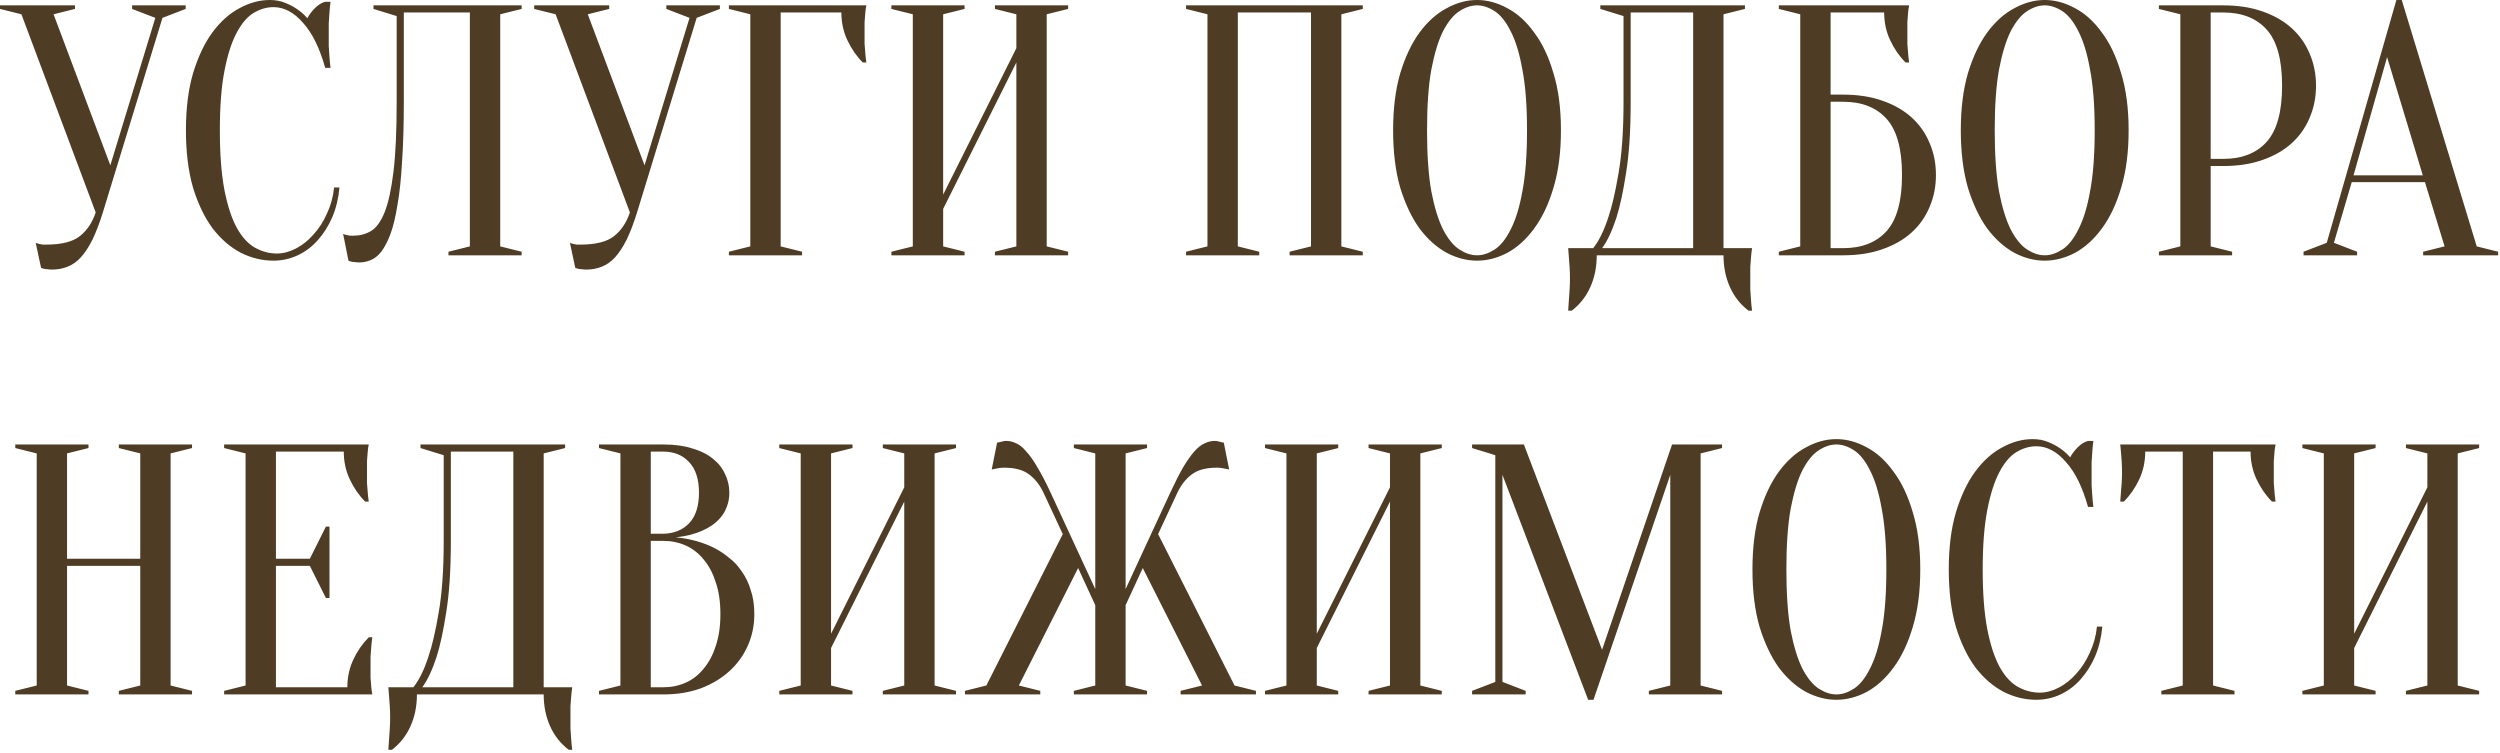 <?xml version="1.0" encoding="UTF-8"?> <svg xmlns="http://www.w3.org/2000/svg" width="501" height="151" viewBox="0 0 501 151" fill="none"><path d="M22.111 33.13L31.127 3.578L26.476 1.789V1.073H37.209V1.789L32.558 3.578L20.608 42.576C19.941 44.722 19.249 46.535 18.533 48.014C17.818 49.445 17.055 50.614 16.244 51.52C15.433 52.427 14.526 53.071 13.524 53.452C12.57 53.834 11.521 54.025 10.376 54.025C10.09 54.025 9.827 54.001 9.589 53.953C9.35 53.953 9.112 53.929 8.873 53.882C8.635 53.834 8.42 53.763 8.229 53.667L7.156 48.658C7.347 48.754 7.561 48.825 7.8 48.873C8.038 48.92 8.277 48.968 8.515 49.016C8.754 49.016 9.016 49.016 9.303 49.016C12.356 49.016 14.598 48.444 16.029 47.299C17.46 46.154 18.509 44.579 19.177 42.576L4.294 2.862L0 1.789V1.073H15.027V1.789L10.734 2.862L22.111 33.13ZM54.791 1.431C53.455 1.431 52.144 1.813 50.855 2.576C49.568 3.339 48.423 4.675 47.421 6.583C46.419 8.444 45.608 10.972 44.988 14.168C44.368 17.317 44.058 21.3 44.058 26.118C44.058 30.936 44.368 34.943 44.988 38.139C45.608 41.288 46.443 43.816 47.492 45.724C48.542 47.585 49.758 48.897 51.142 49.66C52.525 50.423 53.98 50.805 55.507 50.805C56.747 50.805 58.011 50.471 59.299 49.803C60.587 49.135 61.756 48.205 62.805 47.012C63.903 45.82 64.809 44.413 65.525 42.791C66.288 41.169 66.765 39.427 66.956 37.567H68.029C67.838 39.714 67.361 41.693 66.598 43.506C65.835 45.271 64.857 46.822 63.664 48.157C62.519 49.445 61.183 50.447 59.657 51.163C58.13 51.878 56.508 52.236 54.791 52.236C52.549 52.236 50.378 51.711 48.279 50.662C46.181 49.565 44.296 47.943 42.627 45.796C41.005 43.602 39.693 40.882 38.691 37.639C37.737 34.347 37.26 30.507 37.26 26.118C37.26 21.729 37.737 17.913 38.691 14.669C39.693 11.377 40.981 8.658 42.555 6.512C44.177 4.317 45.99 2.695 47.993 1.646C49.997 0.548 52.024 -0 54.075 -0C55.22 -0 56.246 0.191 57.152 0.572C58.106 0.954 58.917 1.383 59.585 1.86C60.349 2.385 61.017 2.981 61.589 3.649C61.971 2.934 62.471 2.266 63.092 1.646C63.76 0.978 64.451 0.548 65.167 0.358H66.24C66.145 1.073 66.073 1.789 66.025 2.504C65.978 3.172 65.93 3.888 65.882 4.651C65.882 5.367 65.882 6.082 65.882 6.798C65.882 7.609 65.882 8.42 65.882 9.231C65.93 9.994 65.978 10.71 66.025 11.377C66.073 12.141 66.145 12.88 66.24 13.596H65.167C64.07 9.636 62.591 6.631 60.73 4.579C58.917 2.481 56.938 1.431 54.791 1.431ZM80.926 20.393C80.926 25.021 80.807 29.052 80.568 32.486C80.377 35.873 80.067 38.76 79.638 41.145C79.256 43.53 78.779 45.486 78.207 47.012C77.634 48.491 77.014 49.66 76.346 50.519C75.678 51.33 74.963 51.878 74.2 52.164C73.484 52.451 72.745 52.594 71.981 52.594C71.695 52.594 71.433 52.57 71.194 52.522C70.956 52.522 70.717 52.498 70.479 52.451C70.24 52.403 70.025 52.331 69.835 52.236L68.761 46.869C68.952 46.965 69.167 47.036 69.405 47.084C69.644 47.132 69.882 47.179 70.121 47.227C70.359 47.227 70.622 47.227 70.908 47.227C72.148 47.227 73.293 46.917 74.343 46.297C75.392 45.677 76.299 44.436 77.062 42.576C77.825 40.668 78.421 37.949 78.851 34.418C79.28 30.888 79.495 26.213 79.495 20.393V3.22L74.844 1.789V1.073H104.539V1.789L100.246 2.862V49.374L104.539 50.447V51.163H89.87V50.447L94.164 49.374V2.504H80.926V20.393ZM129.166 33.13L138.182 3.578L133.531 1.789V1.073H144.264V1.789L139.613 3.578L127.663 42.576C126.995 44.722 126.304 46.535 125.588 48.014C124.873 49.445 124.109 50.614 123.298 51.52C122.487 52.427 121.581 53.071 120.579 53.452C119.625 53.834 118.576 54.025 117.431 54.025C117.145 54.025 116.882 54.001 116.644 53.953C116.405 53.953 116.167 53.929 115.928 53.882C115.69 53.834 115.475 53.763 115.284 53.667L114.211 48.658C114.402 48.754 114.616 48.825 114.855 48.873C115.093 48.92 115.332 48.968 115.57 49.016C115.809 49.016 116.071 49.016 116.357 49.016C119.41 49.016 121.653 48.444 123.084 47.299C124.515 46.154 125.564 44.579 126.232 42.576L111.348 2.862L107.055 1.789V1.073H122.082V1.789L117.789 2.862L129.166 33.13ZM156.446 49.374L160.739 50.447V51.163H146.07V50.447L150.363 49.374V2.862L146.07 1.789V1.073H173.619C173.524 1.503 173.452 2.003 173.404 2.576C173.357 3.101 173.309 3.721 173.261 4.436C173.261 5.104 173.261 5.891 173.261 6.798C173.261 7.466 173.261 8.133 173.261 8.801C173.309 9.421 173.357 10.018 173.404 10.59C173.452 11.258 173.524 11.902 173.619 12.522H172.904C171.663 11.282 170.638 9.803 169.827 8.086C169.016 6.368 168.61 4.508 168.61 2.504H156.446V49.374ZM189.009 41.86V49.374L193.303 50.447V51.163H178.634V50.447L182.927 49.374V2.862L178.634 1.789V1.073H193.303V1.789L189.009 2.862V38.998L203.678 9.66V2.862L199.385 1.789V1.073H214.054V1.789L209.761 2.862V49.374L214.054 50.447V51.163H199.385V50.447L203.678 49.374V12.522L189.009 41.86ZM252.351 50.447V51.163H237.682V50.447L241.975 49.374V2.862L237.682 1.789V1.073H273.102V1.789L268.809 2.862V49.374L273.102 50.447V51.163H258.433V50.447L262.726 49.374V2.504H248.057V49.374L252.351 50.447ZM312.813 26.118C312.813 30.507 312.312 34.347 311.31 37.639C310.356 40.882 309.068 43.602 307.446 45.796C305.872 47.943 304.083 49.565 302.079 50.662C300.076 51.711 298.048 52.236 295.997 52.236C293.946 52.236 291.918 51.711 289.915 50.662C287.911 49.565 286.098 47.943 284.477 45.796C282.902 43.602 281.614 40.882 280.612 37.639C279.658 34.347 279.181 30.507 279.181 26.118C279.181 21.729 279.658 17.913 280.612 14.669C281.614 11.377 282.902 8.658 284.477 6.512C286.098 4.317 287.911 2.695 289.915 1.646C291.918 0.548 293.946 -0 295.997 -0C298.048 -0 300.076 0.548 302.079 1.646C304.083 2.695 305.872 4.317 307.446 6.512C309.068 8.658 310.356 11.377 311.31 14.669C312.312 17.913 312.813 21.729 312.813 26.118ZM306.015 26.118C306.015 21.204 305.705 17.149 305.085 13.953C304.512 10.71 303.725 8.133 302.723 6.225C301.769 4.317 300.696 2.981 299.503 2.218C298.311 1.455 297.142 1.073 295.997 1.073C294.852 1.073 293.683 1.455 292.491 2.218C291.298 2.981 290.201 4.317 289.199 6.225C288.245 8.133 287.458 10.71 286.838 13.953C286.265 17.149 285.979 21.204 285.979 26.118C285.979 31.031 286.265 35.11 286.838 38.354C287.458 41.55 288.245 44.102 289.199 46.011C290.201 47.919 291.298 49.254 292.491 50.018C293.683 50.781 294.852 51.163 295.997 51.163C297.142 51.163 298.311 50.781 299.503 50.018C300.696 49.254 301.769 47.919 302.723 46.011C303.725 44.102 304.512 41.55 305.085 38.354C305.705 35.11 306.015 31.031 306.015 26.118ZM319.988 51.163C319.988 53.5 319.559 55.623 318.7 57.531C317.841 59.439 316.601 61.014 314.979 62.254H314.263C314.311 61.586 314.359 60.87 314.407 60.107C314.454 59.487 314.502 58.795 314.55 58.032C314.597 57.269 314.621 56.529 314.621 55.814C314.621 55.003 314.597 54.239 314.55 53.524C314.502 52.808 314.454 52.164 314.407 51.592C314.359 50.924 314.311 50.304 314.263 49.731H319.272C320.417 48.3 321.419 46.273 322.278 43.649C323.041 41.407 323.733 38.426 324.353 34.705C325.021 30.936 325.355 26.166 325.355 20.393V3.22L320.704 1.789V1.073H349.684V1.789L345.39 2.862V49.731H351.115C351.02 50.304 350.948 50.924 350.9 51.592C350.853 52.164 350.805 52.808 350.757 53.524C350.757 54.239 350.757 55.003 350.757 55.814C350.757 56.529 350.757 57.269 350.757 58.032C350.805 58.795 350.853 59.487 350.9 60.107C350.948 60.87 351.02 61.586 351.115 62.254H350.399C348.777 61.014 347.537 59.439 346.678 57.531C345.82 55.623 345.39 53.5 345.39 51.163H319.988ZM326.786 20.393C326.786 26.166 326.476 30.936 325.856 34.705C325.283 38.426 324.639 41.407 323.924 43.649C323.065 46.273 322.111 48.3 321.061 49.731H339.308V2.504H326.786V20.393ZM366.852 18.962H369.356C372.314 18.962 374.938 19.368 377.227 20.179C379.565 20.99 381.521 22.111 383.095 23.542C384.669 24.973 385.862 26.666 386.673 28.622C387.532 30.578 387.961 32.725 387.961 35.062C387.961 37.4 387.532 39.547 386.673 41.502C385.862 43.458 384.669 45.152 383.095 46.583C381.521 48.014 379.565 49.135 377.227 49.946C374.938 50.757 372.314 51.163 369.356 51.163H356.476V50.447L360.77 49.374V2.862L356.476 1.789V1.073H382.594C382.499 1.503 382.427 2.003 382.379 2.576C382.332 3.101 382.284 3.721 382.236 4.436C382.236 5.104 382.236 5.891 382.236 6.798C382.236 7.466 382.236 8.133 382.236 8.801C382.284 9.421 382.332 10.018 382.379 10.59C382.427 11.258 382.499 11.902 382.594 12.522H381.879C380.638 11.282 379.613 9.803 378.802 8.086C377.991 6.368 377.585 4.508 377.585 2.504H366.852V18.962ZM366.852 49.731H369.356C373.125 49.731 376.035 48.587 378.086 46.297C380.137 44.007 381.163 40.262 381.163 35.062C381.163 29.863 380.137 26.118 378.086 23.828C376.035 21.538 373.125 20.393 369.356 20.393H366.852V49.731ZM426.576 26.118C426.576 30.507 426.075 34.347 425.073 37.639C424.119 40.882 422.831 43.602 421.209 45.796C419.635 47.943 417.846 49.565 415.843 50.662C413.839 51.711 411.812 52.236 409.76 52.236C407.709 52.236 405.682 51.711 403.678 50.662C401.675 49.565 399.862 47.943 398.24 45.796C396.666 43.602 395.378 40.882 394.376 37.639C393.422 34.347 392.945 30.507 392.945 26.118C392.945 21.729 393.422 17.913 394.376 14.669C395.378 11.377 396.666 8.658 398.24 6.512C399.862 4.317 401.675 2.695 403.678 1.646C405.682 0.548 407.709 -0 409.76 -0C411.812 -0 413.839 0.548 415.843 1.646C417.846 2.695 419.635 4.317 421.209 6.512C422.831 8.658 424.119 11.377 425.073 14.669C426.075 17.913 426.576 21.729 426.576 26.118ZM419.778 26.118C419.778 21.204 419.468 17.149 418.848 13.953C418.276 10.71 417.488 8.133 416.487 6.225C415.533 4.317 414.459 2.981 413.267 2.218C412.074 1.455 410.905 1.073 409.76 1.073C408.615 1.073 407.447 1.455 406.254 2.218C405.062 2.981 403.964 4.317 402.963 6.225C402.008 8.133 401.221 10.71 400.601 13.953C400.029 17.149 399.742 21.204 399.742 26.118C399.742 31.031 400.029 35.11 400.601 38.354C401.221 41.55 402.008 44.102 402.963 46.011C403.964 47.919 405.062 49.254 406.254 50.018C407.447 50.781 408.615 51.163 409.76 51.163C410.905 51.163 412.074 50.781 413.267 50.018C414.459 49.254 415.533 47.919 416.487 46.011C417.488 44.102 418.276 41.55 418.848 38.354C419.468 35.11 419.778 31.031 419.778 26.118ZM443.02 33.273V49.374L447.313 50.447V51.163H432.644V50.447L436.938 49.374V2.862L432.644 1.789V1.073H445.524C448.482 1.073 451.106 1.479 453.396 2.29C455.733 3.101 457.689 4.222 459.263 5.653C460.838 7.084 462.03 8.777 462.841 10.733C463.7 12.689 464.129 14.836 464.129 17.173C464.129 19.511 463.7 21.658 462.841 23.613C462.03 25.569 460.838 27.263 459.263 28.694C457.689 30.125 455.733 31.246 453.396 32.057C451.106 32.868 448.482 33.273 445.524 33.273H443.02ZM443.02 31.842H445.524C449.293 31.842 452.203 30.698 454.254 28.408C456.306 26.118 457.331 22.373 457.331 17.173C457.331 11.974 456.306 8.229 454.254 5.939C452.203 3.649 449.293 2.504 445.524 2.504H443.02V31.842ZM471.648 35.134H485.53L478.374 11.449L471.648 35.134ZM485.959 36.494H471.29L467.713 48.658L472.364 50.447V51.163H461.63V50.447L466.281 48.658L480.235 -0H481.308L496.335 49.374L500.628 50.447V51.163H485.602V50.447L489.895 49.374L485.959 36.494ZM13.438 113.402V137.374L17.731 138.447V139.163H3.062V138.447L7.356 137.374V90.862L3.062 89.789V89.073H17.731V89.789L13.438 90.862V111.971H28.107V90.862L23.814 89.789V89.073H38.483V89.789L34.189 90.862V137.374L38.483 138.447V139.163H23.814V138.447L28.107 137.374V113.402H13.438ZM69.607 137.731C69.607 135.728 70.012 133.867 70.823 132.15C71.634 130.433 72.66 128.954 73.9 127.714H74.616C74.52 128.334 74.449 128.978 74.401 129.646C74.353 130.218 74.306 130.838 74.258 131.506C74.258 132.174 74.258 132.818 74.258 133.438C74.258 134.344 74.258 135.155 74.258 135.871C74.306 136.539 74.353 137.135 74.401 137.66C74.449 138.232 74.52 138.733 74.616 139.163H44.92V138.447L49.213 137.374V90.862L44.92 89.789V89.073H73.9C73.805 89.503 73.733 90.004 73.686 90.576C73.638 91.101 73.59 91.721 73.543 92.436C73.543 93.104 73.543 93.891 73.543 94.798C73.543 95.466 73.543 96.133 73.543 96.801C73.59 97.421 73.638 98.018 73.686 98.59C73.733 99.258 73.805 99.902 73.9 100.522H73.185C71.944 99.282 70.919 97.803 70.108 96.086C69.297 94.368 68.891 92.508 68.891 90.504H55.296V111.971H62.093L65.314 105.531H66.029V119.842H65.314L62.093 113.402H55.296V137.731H69.607ZM83.552 139.163C83.552 141.5 83.123 143.623 82.264 145.531C81.405 147.439 80.165 149.014 78.543 150.254H77.828C77.875 149.586 77.923 148.87 77.971 148.107C78.018 147.487 78.066 146.795 78.114 146.032C78.161 145.269 78.185 144.529 78.185 143.814C78.185 143.003 78.161 142.24 78.114 141.524C78.066 140.808 78.018 140.164 77.971 139.592C77.923 138.924 77.875 138.304 77.828 137.731H82.836C83.981 136.3 84.983 134.273 85.842 131.649C86.605 129.407 87.297 126.426 87.917 122.705C88.585 118.936 88.919 114.166 88.919 108.393V91.22L84.267 89.789V89.073H113.248V89.789L108.954 90.862V137.731H114.679C114.584 138.304 114.512 138.924 114.464 139.592C114.417 140.164 114.369 140.808 114.321 141.524C114.321 142.24 114.321 143.003 114.321 143.814C114.321 144.529 114.321 145.269 114.321 146.032C114.369 146.795 114.417 147.487 114.464 148.107C114.512 148.87 114.584 149.586 114.679 150.254H113.963C112.341 149.014 111.101 147.439 110.242 145.531C109.384 143.623 108.954 141.5 108.954 139.163H83.552ZM90.35 108.393C90.35 114.166 90.04 118.936 89.42 122.705C88.847 126.426 88.203 129.407 87.487 131.649C86.629 134.273 85.675 136.3 84.625 137.731H102.872V90.504H90.35V108.393ZM120.04 139.163V138.447L124.333 137.374V90.862L120.04 89.789V89.073H132.92C135.162 89.073 137.094 89.336 138.716 89.86C140.386 90.337 141.769 91.029 142.866 91.936C143.964 92.794 144.775 93.82 145.299 95.012C145.872 96.157 146.158 97.398 146.158 98.733C146.158 99.783 145.991 100.713 145.657 101.524C145.371 102.335 144.965 103.051 144.441 103.671C143.964 104.243 143.391 104.768 142.723 105.245C142.103 105.674 141.459 106.032 140.791 106.318C139.217 107.034 137.428 107.487 135.425 107.678C138.382 107.964 141.006 108.703 143.296 109.896C144.298 110.421 145.252 111.065 146.158 111.828C147.112 112.544 147.947 113.45 148.663 114.547C149.426 115.597 150.022 116.837 150.451 118.268C150.928 119.652 151.167 121.25 151.167 123.062C151.167 125.305 150.738 127.404 149.879 129.359C149.02 131.315 147.78 133.033 146.158 134.511C144.584 135.943 142.676 137.087 140.434 137.946C138.191 138.757 135.687 139.163 132.92 139.163H120.04ZM130.416 108.393V137.731H132.92C134.542 137.731 136.045 137.421 137.428 136.801C138.812 136.181 140.004 135.251 141.006 134.011C142.056 132.77 142.866 131.244 143.439 129.431C144.059 127.618 144.369 125.495 144.369 123.062C144.369 120.63 144.059 118.507 143.439 116.694C142.866 114.881 142.056 113.355 141.006 112.114C140.004 110.874 138.812 109.944 137.428 109.324C136.045 108.703 134.542 108.393 132.92 108.393H130.416ZM130.416 106.962H132.92C135.067 106.915 136.784 106.223 138.072 104.887C139.408 103.504 140.076 101.452 140.076 98.733C140.076 96.014 139.408 93.963 138.072 92.579C136.784 91.196 135.067 90.504 132.92 90.504H130.416V106.962ZM166.543 129.86V137.374L170.837 138.447V139.163H156.168V138.447L160.461 137.374V90.862L156.168 89.789V89.073H170.837V89.789L166.543 90.862V126.998L181.212 97.66V90.862L176.919 89.789V89.073H191.588V89.789L187.295 90.862V137.374L191.588 138.447V139.163H176.919V138.447L181.212 137.374V100.522L166.543 129.86ZM215.199 138.447L219.492 137.374V121.274L216.057 113.832L204.179 137.374L208.472 138.447V139.163H193.374V138.447L197.667 137.374L212.98 107.034L209.116 98.733C208.401 97.207 207.447 95.99 206.254 95.084C205.062 94.178 203.392 93.724 201.245 93.724C200.864 93.724 200.53 93.748 200.243 93.796C199.957 93.844 199.695 93.891 199.456 93.939C199.218 93.987 198.979 94.034 198.741 94.082L199.814 88.715C200.053 88.668 200.267 88.62 200.458 88.572C200.649 88.525 200.84 88.477 201.031 88.429C201.221 88.382 201.412 88.358 201.603 88.358C202.319 88.358 203.01 88.525 203.678 88.859C204.346 89.145 205.014 89.693 205.682 90.504C206.397 91.268 207.137 92.317 207.9 93.653C208.711 94.989 209.593 96.682 210.547 98.733L219.492 118.054V90.862L215.199 89.789V89.073H229.868V89.789L225.574 90.862V118.054L234.519 98.733C235.473 96.682 236.332 94.989 237.095 93.653C237.906 92.317 238.645 91.268 239.313 90.504C240.029 89.693 240.72 89.145 241.388 88.859C242.056 88.525 242.748 88.358 243.463 88.358C243.654 88.358 243.845 88.382 244.036 88.429C244.227 88.477 244.417 88.525 244.608 88.572C244.799 88.62 245.014 88.668 245.252 88.715L246.326 94.082C246.087 94.034 245.849 93.987 245.61 93.939C245.372 93.891 245.109 93.844 244.823 93.796C244.537 93.748 244.203 93.724 243.821 93.724C241.674 93.724 240.005 94.178 238.812 95.084C237.62 95.99 236.666 97.207 235.95 98.733L232.086 107.034L247.399 137.374L251.692 138.447V139.163H236.594V138.447L240.887 137.374L229.009 113.832L225.574 121.274V137.374L229.868 138.447V139.163H215.199V138.447ZM263.885 129.86V137.374L268.178 138.447V139.163H253.509V138.447L257.803 137.374V90.862L253.509 89.789V89.073H268.178V89.789L263.885 90.862V126.998L278.554 97.66V90.862L274.261 89.789V89.073H288.93V89.789L284.636 90.862V137.374L288.93 138.447V139.163H274.261V138.447L278.554 137.374V100.522L263.885 129.86ZM335.08 89.073H345.098V89.789L340.805 90.862V137.374L345.098 138.447V139.163H330.429V138.447L334.723 137.374V95.156L319.338 140.236H318.265L301.091 95.156V136.658L305.742 138.447V139.163H295.009V138.447L299.66 136.658V91.22L295.009 89.789V89.073H305.385L321.055 130.218L335.08 89.073ZM384.823 114.118C384.823 118.507 384.322 122.347 383.321 125.638C382.367 128.882 381.078 131.601 379.457 133.796C377.882 135.943 376.093 137.565 374.09 138.662C372.086 139.711 370.059 140.236 368.008 140.236C365.956 140.236 363.929 139.711 361.925 138.662C359.922 137.565 358.109 135.943 356.487 133.796C354.913 131.601 353.625 128.882 352.623 125.638C351.669 122.347 351.192 118.507 351.192 114.118C351.192 109.729 351.669 105.913 352.623 102.669C353.625 99.377 354.913 96.658 356.487 94.511C358.109 92.317 359.922 90.695 361.925 89.646C363.929 88.549 365.956 88 368.008 88C370.059 88 372.086 88.549 374.09 89.646C376.093 90.695 377.882 92.317 379.457 94.511C381.078 96.658 382.367 99.377 383.321 102.669C384.322 105.913 384.823 109.729 384.823 114.118ZM378.025 114.118C378.025 109.204 377.715 105.15 377.095 101.953C376.523 98.71 375.736 96.133 374.734 94.225C373.78 92.317 372.706 90.981 371.514 90.218C370.321 89.455 369.152 89.073 368.008 89.073C366.863 89.073 365.694 89.455 364.501 90.218C363.309 90.981 362.212 92.317 361.21 94.225C360.256 96.133 359.469 98.71 358.848 101.953C358.276 105.15 357.99 109.204 357.99 114.118C357.99 119.031 358.276 123.11 358.848 126.354C359.469 129.55 360.256 132.102 361.21 134.011C362.212 135.919 363.309 137.254 364.501 138.018C365.694 138.781 366.863 139.163 368.008 139.163C369.152 139.163 370.321 138.781 371.514 138.018C372.706 137.254 373.78 135.919 374.734 134.011C375.736 132.102 376.523 129.55 377.095 126.354C377.715 123.11 378.025 119.031 378.025 114.118ZM408.065 89.431C406.729 89.431 405.417 89.813 404.129 90.576C402.841 91.339 401.697 92.675 400.695 94.583C399.693 96.444 398.882 98.972 398.262 102.168C397.642 105.316 397.332 109.3 397.332 114.118C397.332 118.936 397.642 122.943 398.262 126.139C398.882 129.288 399.717 131.816 400.766 133.724C401.816 135.585 403.032 136.897 404.416 137.66C405.799 138.423 407.254 138.805 408.781 138.805C410.021 138.805 411.285 138.471 412.573 137.803C413.861 137.135 415.03 136.205 416.079 135.012C417.177 133.82 418.083 132.412 418.798 130.791C419.562 129.169 420.039 127.427 420.23 125.567H421.303C421.112 127.714 420.635 129.693 419.872 131.506C419.109 133.271 418.131 134.822 416.938 136.157C415.793 137.445 414.457 138.447 412.931 139.163C411.404 139.878 409.782 140.236 408.065 140.236C405.823 140.236 403.652 139.711 401.553 138.662C399.454 137.565 397.57 135.943 395.9 133.796C394.279 131.601 392.967 128.882 391.965 125.638C391.011 122.347 390.534 118.507 390.534 114.118C390.534 109.729 391.011 105.913 391.965 102.669C392.967 99.377 394.255 96.658 395.829 94.511C397.451 92.317 399.264 90.695 401.267 89.646C403.271 88.549 405.298 88 407.349 88C408.494 88 409.52 88.191 410.426 88.572C411.38 88.954 412.191 89.383 412.859 89.86C413.623 90.385 414.29 90.981 414.863 91.649C415.245 90.934 415.745 90.266 416.366 89.646C417.033 88.978 417.725 88.549 418.441 88.358H419.514C419.419 89.073 419.347 89.789 419.299 90.504C419.252 91.172 419.204 91.888 419.156 92.651C419.156 93.367 419.156 94.082 419.156 94.798C419.156 95.609 419.156 96.42 419.156 97.231C419.204 97.994 419.252 98.71 419.299 99.377C419.347 100.141 419.419 100.88 419.514 101.596H418.441C417.343 97.636 415.865 94.631 414.004 92.579C412.191 90.481 410.212 89.431 408.065 89.431ZM443.502 137.374L447.796 138.447V139.163H433.127V138.447L437.42 137.374V90.504H429.906C429.906 92.508 429.501 94.368 428.69 96.086C427.879 97.803 426.853 99.282 425.613 100.522H424.898C424.945 99.902 424.993 99.258 425.041 98.59C425.088 98.018 425.136 97.421 425.184 96.801C425.231 96.133 425.255 95.466 425.255 94.798C425.255 93.891 425.231 93.104 425.184 92.436C425.136 91.721 425.088 91.101 425.041 90.576C424.993 90.004 424.945 89.503 424.898 89.073H456.025C455.929 89.503 455.858 90.004 455.81 90.576C455.762 91.101 455.714 91.721 455.667 92.436C455.667 93.104 455.667 93.891 455.667 94.798C455.667 95.466 455.667 96.133 455.667 96.801C455.714 97.421 455.762 98.018 455.81 98.59C455.858 99.258 455.929 99.902 456.025 100.522H455.309C454.069 99.282 453.043 97.803 452.232 96.086C451.421 94.368 451.016 92.508 451.016 90.504H443.502V137.374ZM471.775 129.86V137.374L476.069 138.447V139.163H461.4V138.447L465.693 137.374V90.862L461.4 89.789V89.073H476.069V89.789L471.775 90.862V126.998L486.444 97.66V90.862L482.151 89.789V89.073H496.82V89.789L492.527 90.862V137.374L496.82 138.447V139.163H482.151V138.447L486.444 137.374V100.522L471.775 129.86Z" fill="#4E3C25"></path></svg> 